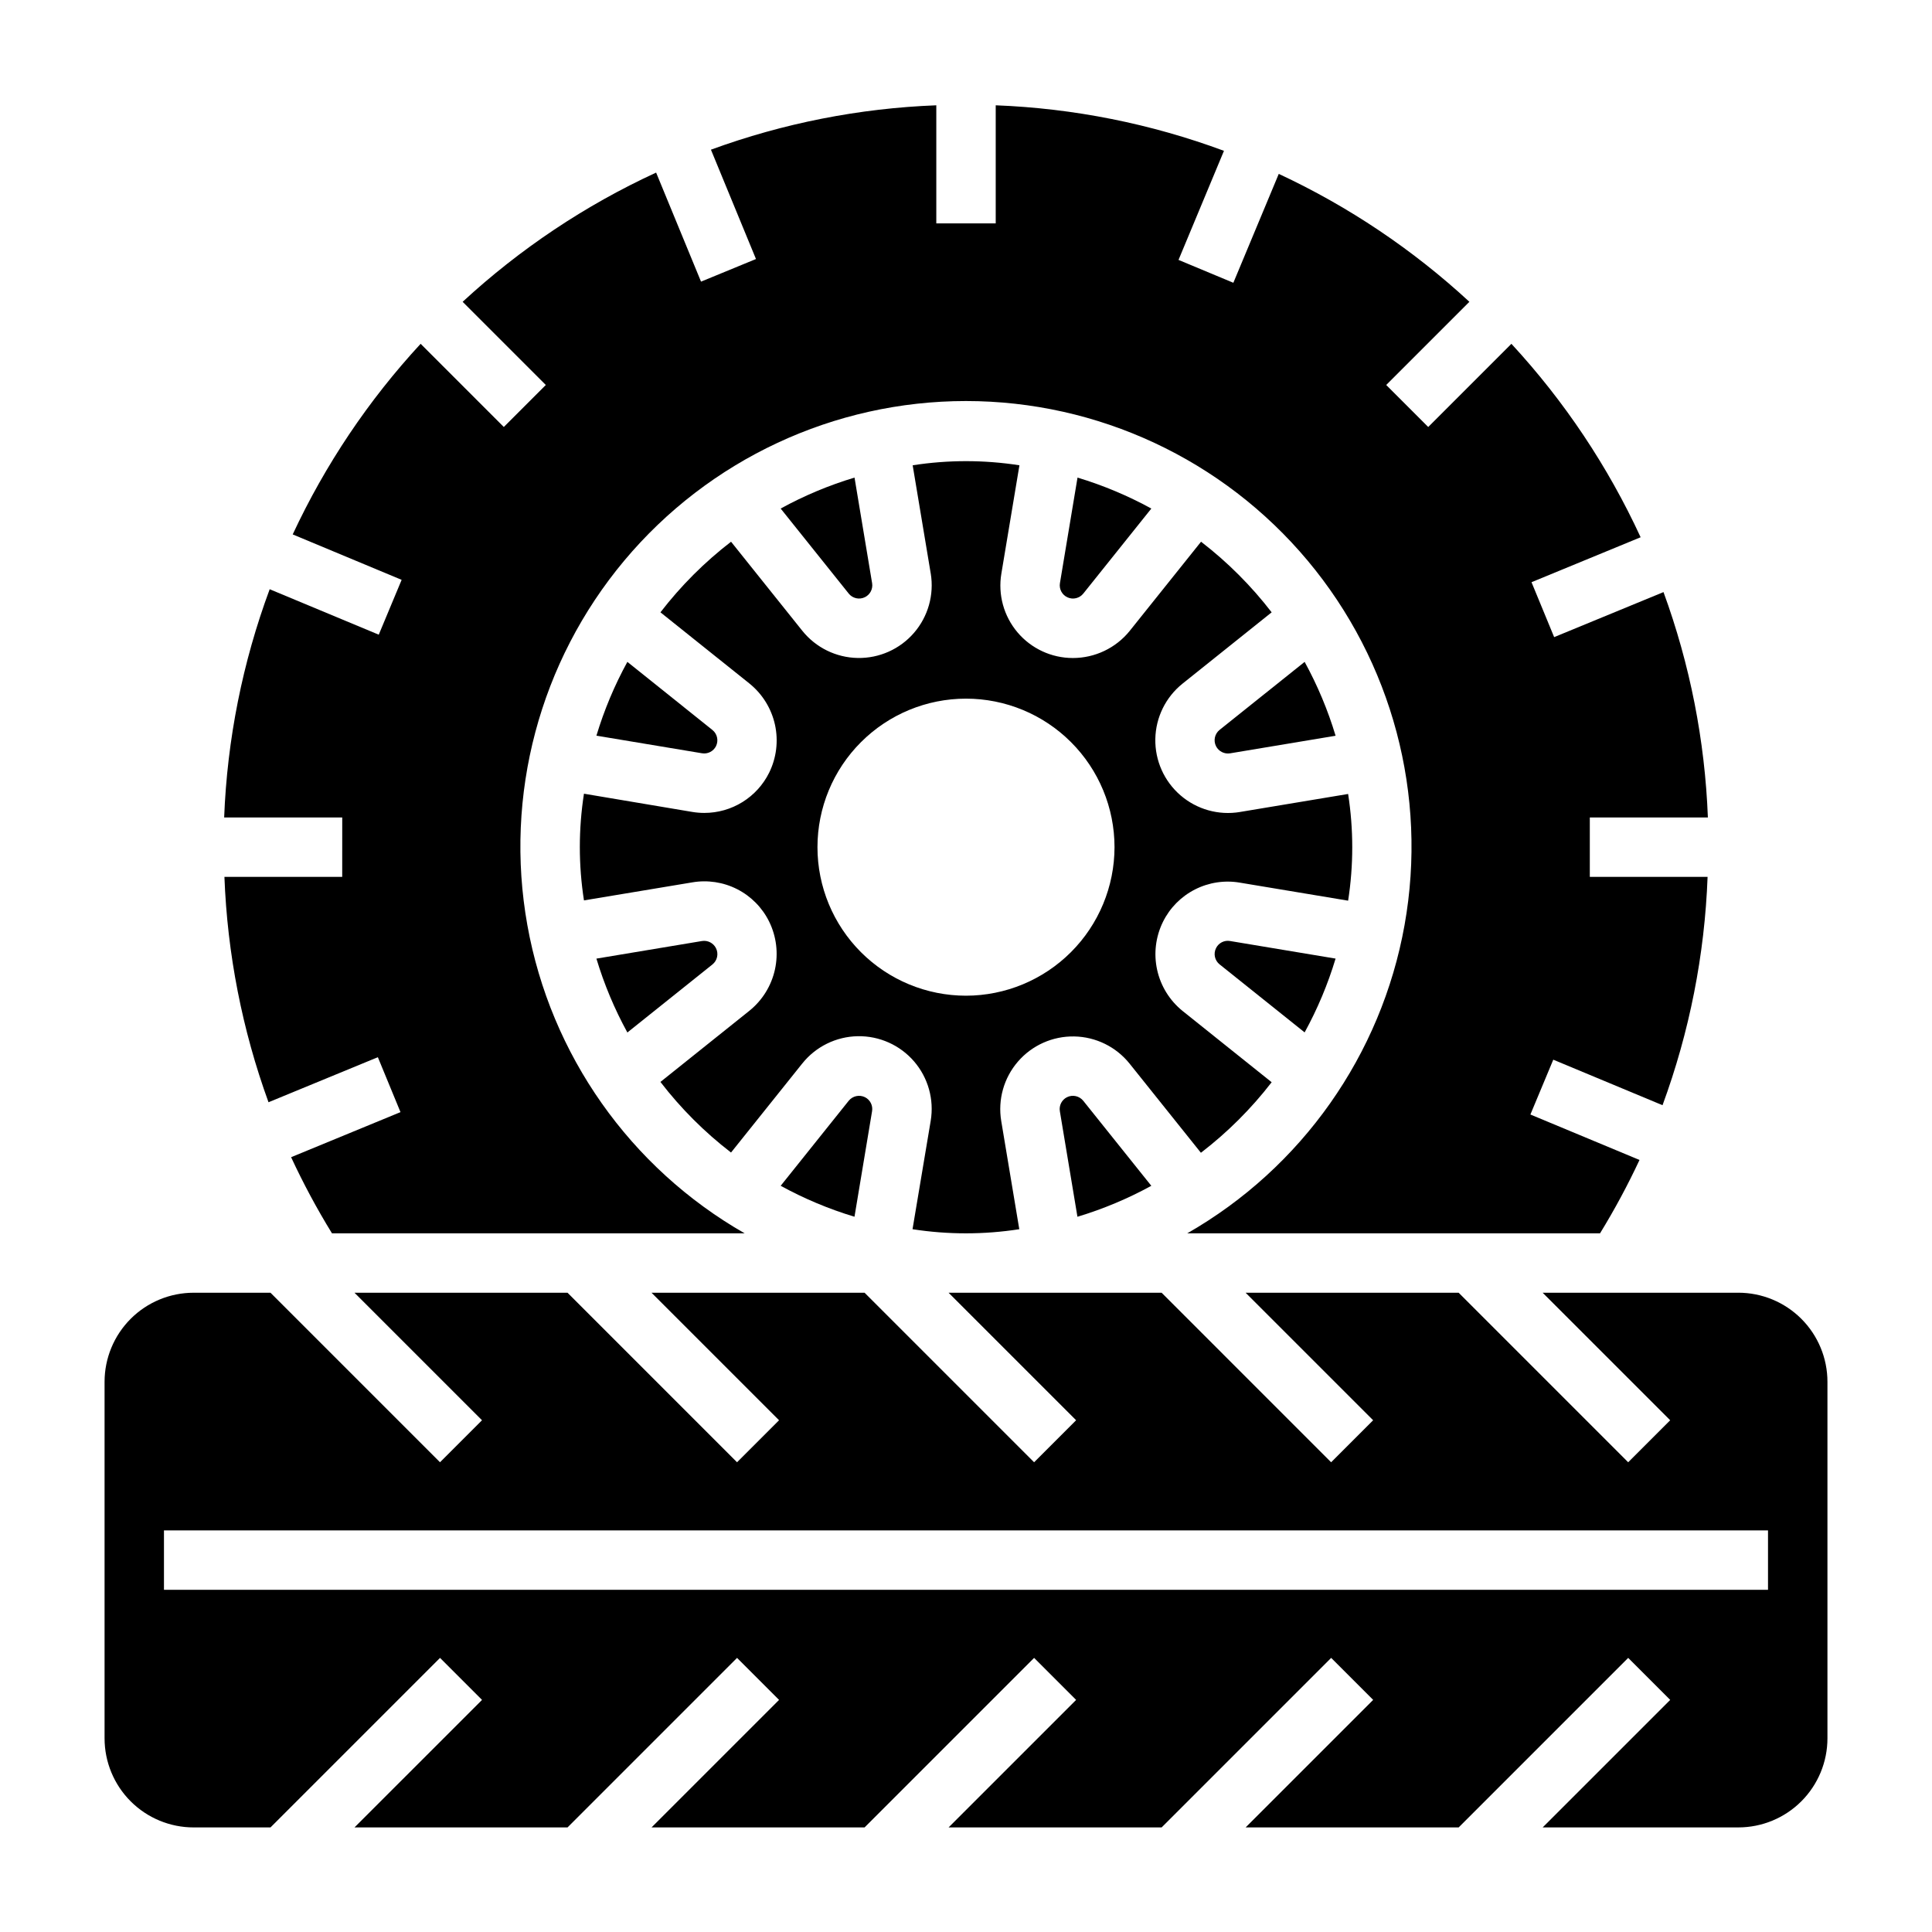 <?xml version="1.0" encoding="UTF-8"?>
<!-- Uploaded to: ICON Repo, www.iconrepo.com, Generator: ICON Repo Mixer Tools -->
<svg fill="#000000" width="800px" height="800px" version="1.1" viewBox="144 144 512 512" xmlns="http://www.w3.org/2000/svg">
 <g>
  <path d="m368.92 435.71-18.031 22.535c6.215 3.41 12.773 6.16 19.559 8.203l4.66-27.969c0.258-1.52-0.508-3.027-1.887-3.715-1.48-0.723-3.258-0.332-4.301 0.945z"/>
  <path d="m333.74 395.27c-0.691-1.371-2.195-2.137-3.715-1.887l-27.969 4.66c2.043 6.793 4.793 13.355 8.203 19.578l22.539-18.027c1.297-1.035 1.688-2.84 0.941-4.324z"/>
  <path d="m426.76 434.77c-1.375 0.688-2.144 2.195-1.887 3.715l4.66 27.969c6.793-2.043 13.355-4.793 19.578-8.203l-18.035-22.531v0.004c-1.039-1.293-2.832-1.688-4.316-0.953z"/>
  <path d="m481 430.8-23.617-18.895 0.004 0.004c-3.418-2.766-5.793-6.609-6.734-10.898-0.945-4.293-0.398-8.777 1.547-12.719 1.824-3.695 4.797-6.699 8.469-8.57s7.848-2.508 11.91-1.812l28.688 4.777c1.457-9.367 1.457-18.906 0-28.277l-28.688 4.777v0.004c-5.644 0.938-11.41-0.684-15.738-4.422-4.332-3.742-6.773-9.211-6.668-14.93s2.75-11.098 7.215-14.672l23.617-18.895h-0.004c-5.402-7.016-11.691-13.309-18.711-18.711l-18.895 23.617h0.004c-3.68 4.562-9.23 7.211-15.094 7.203-5.648 0-11.012-2.492-14.66-6.805-3.648-4.316-5.211-10.02-4.269-15.594l4.785-28.68v0.004c-9.375-1.461-18.918-1.461-28.293 0l4.785 28.68 0.004-0.004c0.926 5.641-0.699 11.402-4.438 15.727-3.738 4.324-9.203 6.766-14.918 6.66-5.715-0.102-11.09-2.738-14.668-7.191l-18.895-23.617c-7.019 5.402-13.309 11.695-18.711 18.711l23.617 18.895c3.414 2.762 5.789 6.606 6.734 10.898 0.941 4.289 0.395 8.777-1.547 12.715-1.586 3.199-4.035 5.891-7.066 7.773-3.035 1.883-6.535 2.879-10.105 2.879-1.074 0-2.148-0.09-3.211-0.266l-28.691-4.828c-1.461 9.371-1.461 18.91 0 28.277l28.688-4.777h-0.004c4.062-0.699 8.242-0.066 11.914 1.801 3.672 1.871 6.644 4.879 8.469 8.574 1.941 3.941 2.484 8.426 1.543 12.715-0.941 4.293-3.316 8.137-6.731 10.902l-23.617 18.895v-0.004c5.402 7.019 11.691 13.309 18.711 18.711l18.895-23.617v0.004c3.574-4.465 8.953-7.109 14.672-7.215s11.188 2.336 14.93 6.664c3.738 4.332 5.356 10.098 4.422 15.742l-4.82 28.742c9.375 1.457 18.918 1.457 28.293 0l-4.785-28.68c-0.938-5.644 0.684-11.41 4.422-15.738 3.738-4.332 9.207-6.773 14.926-6.668 5.723 0.105 11.098 2.75 14.676 7.215l18.895 23.617-0.004-0.004c7.031-5.394 13.336-11.68 18.75-18.695zm-81-22.93c-10.441 0-20.453-4.148-27.832-11.527-7.383-7.383-11.531-17.395-11.531-27.832 0-10.441 4.148-20.453 11.531-27.832 7.379-7.383 17.391-11.531 27.832-11.531 10.438 0 20.449 4.148 27.832 11.531 7.379 7.379 11.527 17.391 11.527 27.832-0.012 10.434-4.164 20.438-11.543 27.816s-17.383 11.531-27.816 11.543z"/>
  <path d="m333.74 341.75c0.738-1.477 0.344-3.266-0.941-4.297l-22.539-18.051c-3.41 6.215-6.156 12.773-8.203 19.559l27.969 4.66c1.516 0.262 3.023-0.5 3.715-1.871z"/>
  <path d="m234.69 376.38h-31.215c0.77 20.395 4.711 40.543 11.684 59.727l28.977-11.938 6 14.555-28.988 11.945c3.215 6.93 6.832 13.668 10.832 20.176h109.36c-30.34-17.363-51.43-47.277-57.586-81.684-6.16-34.41 3.246-69.781 25.68-96.59 22.438-26.805 55.598-42.293 90.555-42.293 34.953 0 68.113 15.488 90.551 42.293 22.434 26.809 31.84 62.18 25.68 96.59-6.156 34.406-27.246 64.32-57.586 81.684h109.39c3.852-6.281 7.344-12.77 10.461-19.445l-28.914-12.043 6.062-14.531 28.953 12.066c7.141-19.418 11.172-39.84 11.941-60.512h-31.211v-15.746h31.293-0.004c-0.781-20.398-4.75-40.551-11.762-59.723l-28.977 11.934-6-14.555 28.914-11.91h0.004c-8.66-18.777-20.215-36.078-34.246-51.266l-22.043 22.043-11.133-11.133 22.043-22.043 0.004 0.004c-14.988-13.844-32.031-25.281-50.523-33.906l-12.035 28.859-14.531-6.062 12.043-28.906c-19.398-7.191-39.816-11.266-60.488-12.066v31.293h-15.746v-31.293c-20.398 0.781-40.551 4.75-59.723 11.762l11.934 28.977-14.562 5.992-11.902-28.898c-18.777 8.656-36.078 20.215-51.273 34.242l22.043 22.043-11.133 11.133-22.043-22.043 0.004-0.004c-13.848 14.984-25.285 32.027-33.906 50.516l28.867 12.039-6.062 14.531-28.906-12.043v-0.004c-7.191 19.398-11.266 39.816-12.066 60.488h31.293z"/>
  <path d="m373.23 302.25c1.379-0.688 2.144-2.195 1.887-3.715l-4.66-27.969c-6.793 2.043-13.355 4.793-19.574 8.203l18.035 22.531h-0.004c1.035 1.293 2.832 1.691 4.316 0.949z"/>
  <path d="m604.67 486.59h-51.848l33.793 33.793-11.133 11.133-44.922-44.926h-56.457l33.793 33.793-11.133 11.133-44.922-44.926h-56.457l33.793 33.793-11.133 11.133-44.922-44.926h-56.461l33.793 33.793-11.133 11.133-44.922-44.926h-56.457l33.793 33.793-11.133 11.133-44.922-44.926h-20.359c-6.262 0-12.27 2.488-16.699 6.918-4.426 4.43-6.914 10.438-6.914 16.699v94.465c0 6.262 2.488 12.27 6.914 16.699 4.43 4.43 10.438 6.918 16.699 6.918h20.359l44.926-44.926 11.133 11.133-33.797 33.793h56.457l44.926-44.926 11.133 11.133-33.797 33.793h56.457l44.926-44.926 11.133 11.133-33.793 33.793h56.457l44.926-44.926 11.133 11.133-33.797 33.793h56.457l44.926-44.926 11.133 11.133-33.797 33.793h51.848c6.262 0 12.27-2.488 16.699-6.918 4.43-4.43 6.918-10.438 6.918-16.699v-94.465c0-6.262-2.488-12.27-6.918-16.699-4.43-4.43-10.438-6.918-16.699-6.918zm7.871 78.719-425.09 0.004v-15.746h425.09z"/>
  <path d="m466.26 395.27c-0.738 1.477-0.344 3.269 0.945 4.301l22.539 18.027h-0.004c3.41-6.219 6.16-12.773 8.203-19.562l-27.969-4.66c-1.523-0.266-3.039 0.508-3.715 1.895z"/>
  <path d="m466.26 341.75c0.695 1.367 2.199 2.133 3.715 1.891l27.969-4.66v-0.004c-2.043-6.793-4.793-13.355-8.203-19.574l-22.539 18.027 0.004-0.004c-1.297 1.039-1.691 2.84-0.945 4.324z"/>
  <path d="m431.08 301.31 18.035-22.539c-6.219-3.406-12.773-6.156-19.562-8.203l-4.66 27.969c-0.266 1.574 0.566 3.125 2.023 3.777 1.453 0.652 3.164 0.238 4.164-1.004z"/>
 </g>
</svg>